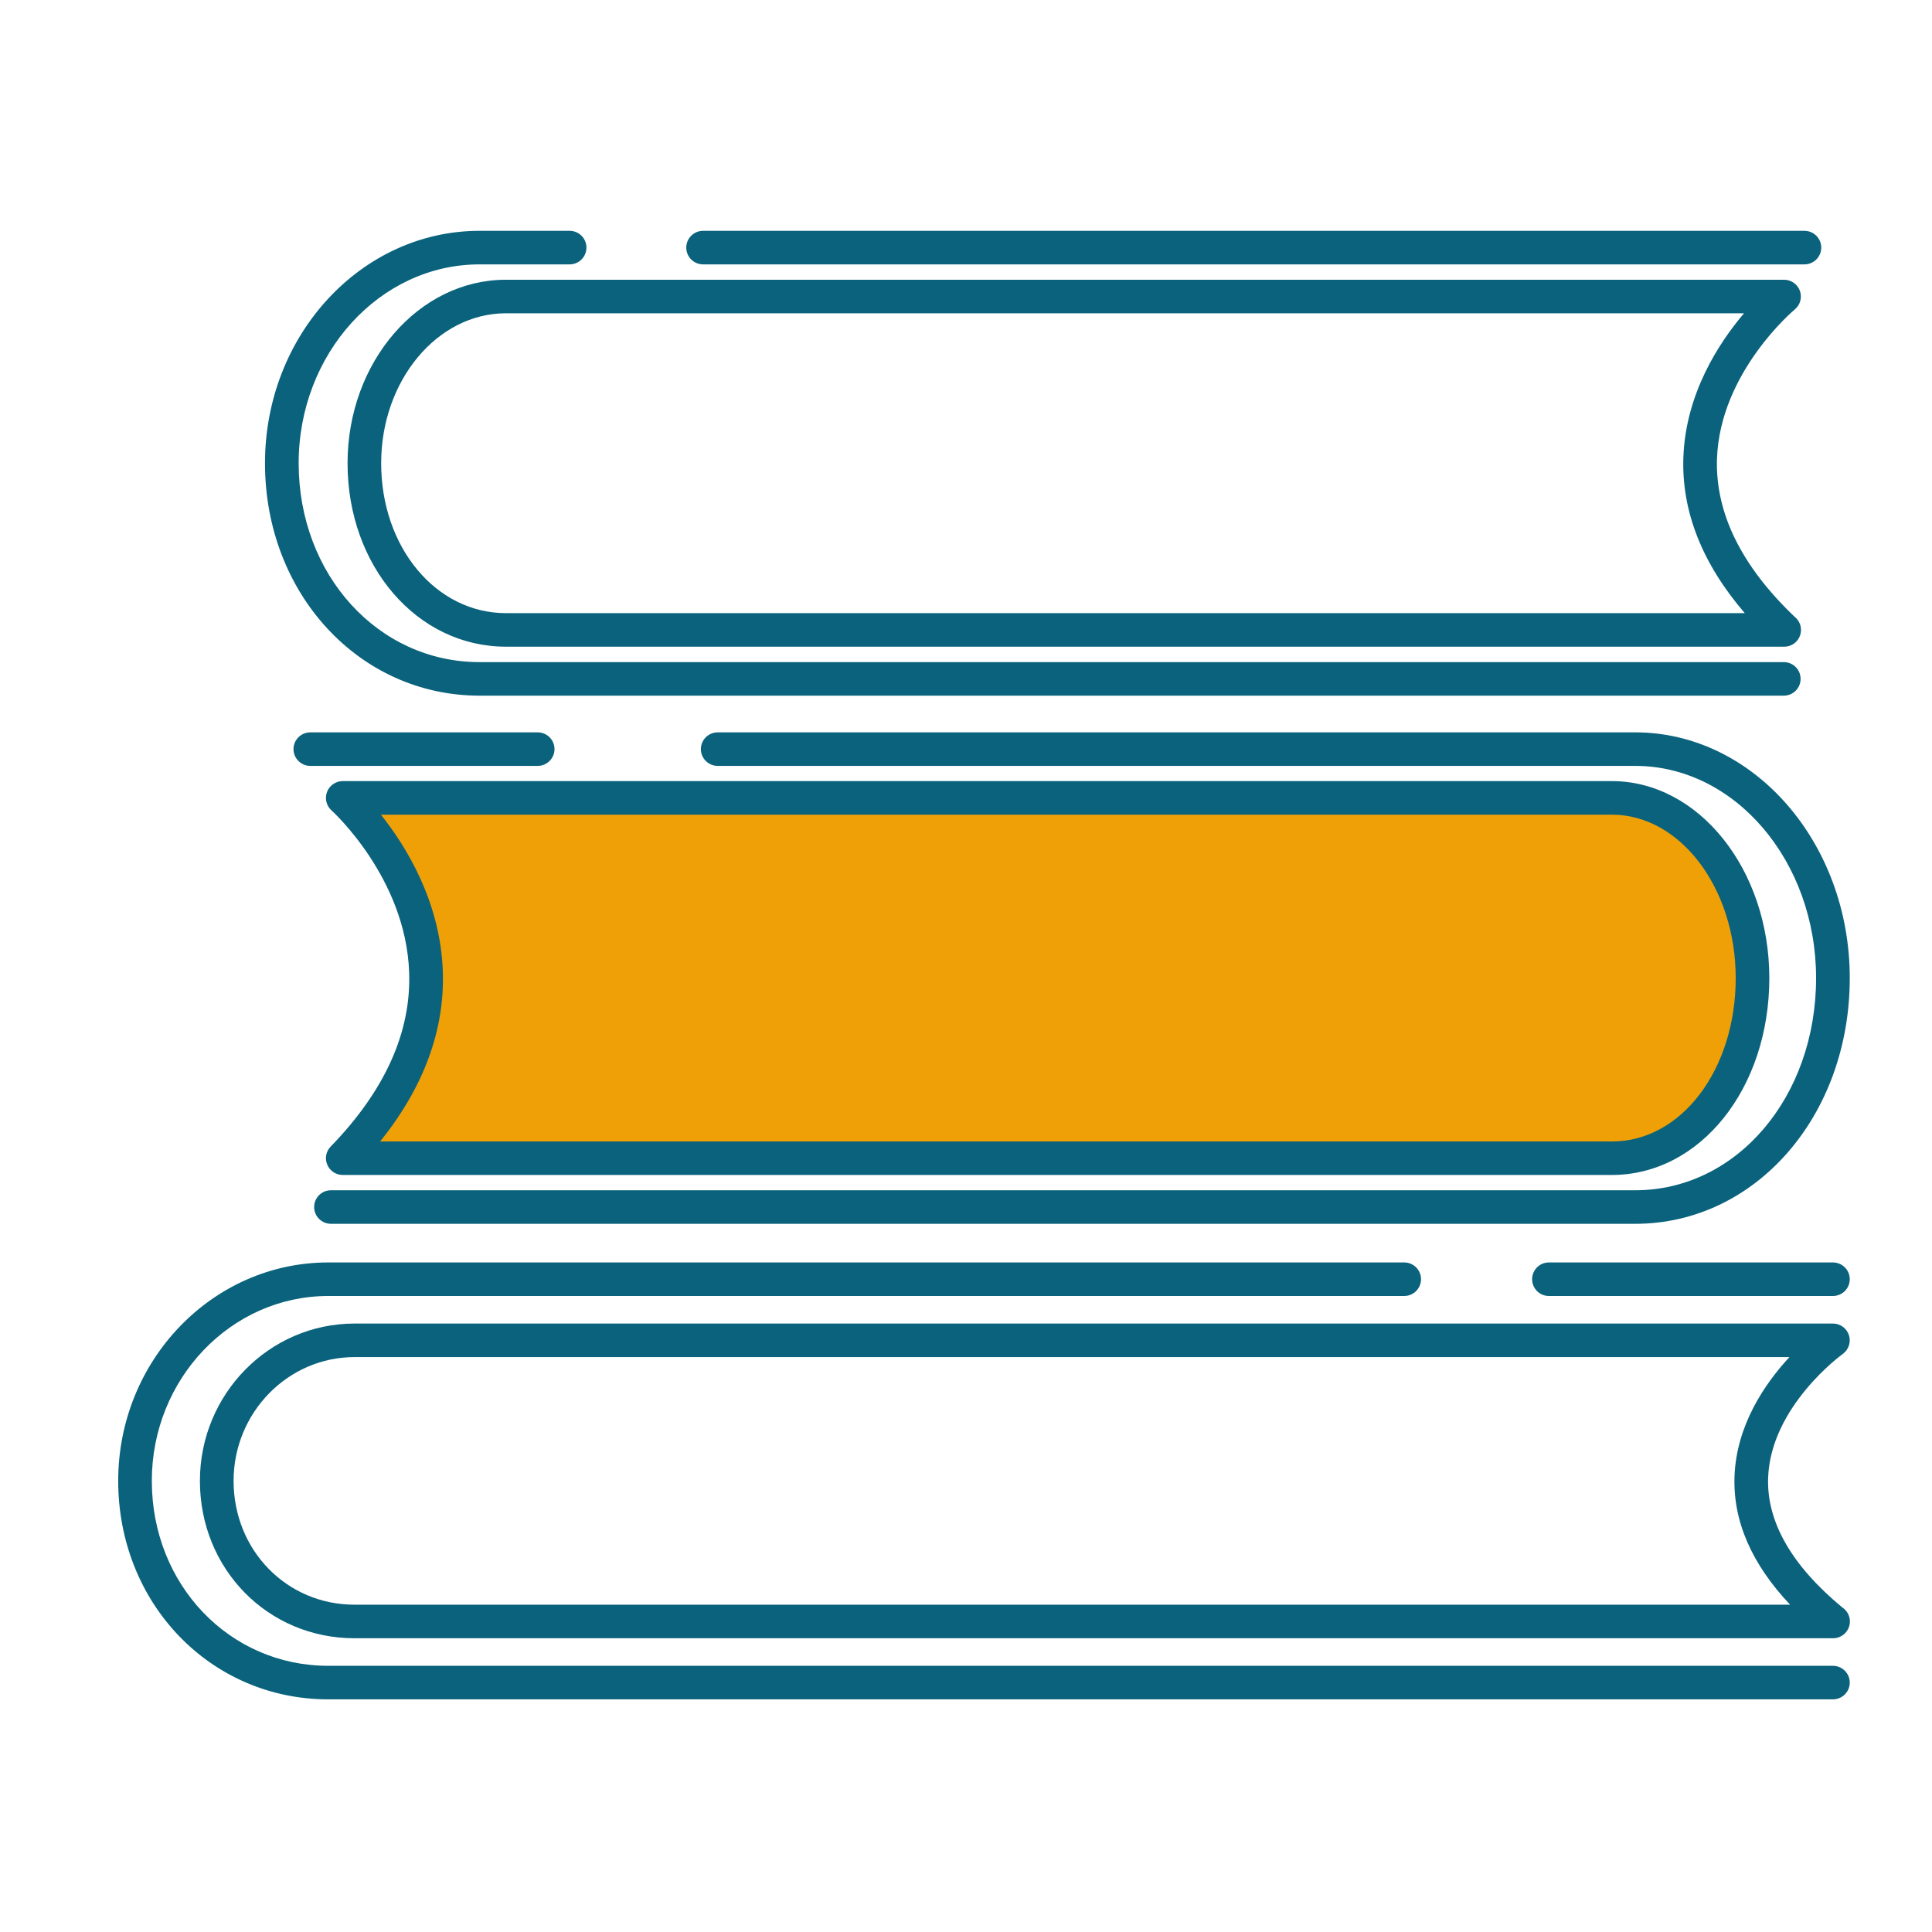 <?xml version="1.0" encoding="UTF-8"?> <svg xmlns="http://www.w3.org/2000/svg" xmlns:xlink="http://www.w3.org/1999/xlink" width="150" zoomAndPan="magnify" viewBox="0 0 112.5 112.5" height="150" preserveAspectRatio="xMidYMid meet" version="1.0"><defs><clipPath id="id1"><path d="M 76.691 46.762 L 102.191 46.762 L 102.191 67.762 L 76.691 67.762 Z M 76.691 46.762 " clip-rule="nonzero"></path></clipPath><clipPath id="id2"><path d="M 24.16 46.777 L 82.66 46.777 L 82.66 67.777 L 24.16 67.777 Z M 24.16 46.777 " clip-rule="nonzero"></path></clipPath><clipPath id="id3"><path d="M 21.875 62.672 L 26.441 62.672 L 26.441 66.625 L 21.875 66.625 Z M 21.875 62.672 " clip-rule="nonzero"></path></clipPath><clipPath id="id4"><path d="M 21 47 L 27 47 L 27 52 L 21 52 Z M 21 47 " clip-rule="nonzero"></path></clipPath><clipPath id="id5"><path d="M 20.715 49.031 L 23.035 45.094 L 26.441 47.105 L 24.121 51.039 Z M 20.715 49.031 " clip-rule="nonzero"></path></clipPath><clipPath id="id6"><path d="M 39 13.43 L 107 13.43 L 107 16 L 39 16 Z M 39 13.43 " clip-rule="nonzero"></path></clipPath><clipPath id="id7"><path d="M 15 13.43 L 105 13.43 L 105 41 L 15 41 Z M 15 13.43 " clip-rule="nonzero"></path></clipPath><clipPath id="id8"><path d="M 18 42 L 107.98 42 L 107.98 72 L 18 72 Z M 18 42 " clip-rule="nonzero"></path></clipPath><clipPath id="id9"><path d="M 89 73 L 107.98 73 L 107.98 76 L 89 76 Z M 89 73 " clip-rule="nonzero"></path></clipPath><clipPath id="id10"><path d="M 6.73 73 L 107.98 73 L 107.98 98.93 L 6.73 98.93 Z M 6.73 73 " clip-rule="nonzero"></path></clipPath><clipPath id="id11"><path d="M 11 77 L 107.98 77 L 107.98 96 L 11 96 Z M 11 77 " clip-rule="nonzero"></path></clipPath></defs><g clip-path="url(#id1)"><path fill="#efa007" d="M 101.594 60.762 C 101.953 59.688 102.191 58.461 102.191 57.262 C 102.191 56.062 101.988 54.906 101.629 53.84 C 101.617 53.82 101.617 53.797 101.605 53.773 C 100.16 49.777 96.344 46.832 91.887 46.773 L 76.691 46.773 L 76.691 67.762 L 91.875 67.762 C 96.367 67.703 100.184 64.805 101.594 60.762 " fill-opacity="1" fill-rule="nonzero"></path></g><g clip-path="url(#id2)"><path fill="#efa007" d="M 24.168 46.777 L 82.648 46.777 L 82.648 67.777 L 24.168 67.777 L 24.168 46.777 " fill-opacity="1" fill-rule="nonzero"></path></g><g clip-path="url(#id3)"><path fill="#efa007" d="M 21.875 66.625 L 24.16 62.672 L 26.441 66.625 Z M 21.875 66.625 " fill-opacity="1" fill-rule="nonzero"></path></g><g clip-path="url(#id4)"><g clip-path="url(#id5)"><path fill="#efa007" d="M 24.121 51.039 L 21.875 47.062 L 26.441 47.105 Z M 24.121 51.039 " fill-opacity="1" fill-rule="nonzero"></path></g></g><path fill="#0a627c" d="M 103.895 37.656 C 103.891 37.66 103.887 37.66 103.887 37.656 L 29.461 37.656 C 24.289 37.656 20.238 32.965 20.238 26.973 C 20.238 21.082 24.375 16.289 29.461 16.289 L 103.887 16.289 C 104.297 16.289 104.668 16.547 104.809 16.938 C 104.945 17.324 104.828 17.758 104.508 18.02 C 104.465 18.055 100.156 21.668 99.98 26.707 C 99.875 29.855 101.391 32.949 104.492 35.906 C 104.723 36.086 104.871 36.367 104.871 36.68 C 104.871 37.223 104.434 37.656 103.895 37.656 Z M 29.461 18.242 C 25.457 18.242 22.195 22.16 22.195 26.973 C 22.195 31.871 25.387 35.703 29.461 35.703 L 101.598 35.703 C 99.113 32.812 97.91 29.766 98.023 26.625 C 98.156 22.934 100.074 19.984 101.555 18.242 Z M 29.461 18.242 " fill-opacity="1" fill-rule="nonzero"></path><g clip-path="url(#id6)"><path fill="#0a627c" d="M 105.07 15.395 L 40.941 15.395 C 40.402 15.395 39.961 14.957 39.961 14.418 C 39.961 13.879 40.402 13.441 40.941 13.441 L 105.07 13.441 C 105.613 13.441 106.051 13.879 106.051 14.418 C 106.051 14.957 105.613 15.395 105.07 15.395 Z M 105.07 15.395 " fill-opacity="1" fill-rule="nonzero"></path></g><g clip-path="url(#id7)"><path fill="#0a627c" d="M 103.867 40.508 L 27.922 40.508 C 20.918 40.508 15.43 34.562 15.43 26.973 C 15.43 19.512 21.035 13.441 27.922 13.441 L 33.168 13.441 C 33.711 13.441 34.148 13.879 34.148 14.418 C 34.148 14.957 33.711 15.395 33.168 15.395 L 27.922 15.395 C 22.117 15.395 17.391 20.59 17.391 26.973 C 17.391 33.465 22.016 38.555 27.922 38.555 L 103.867 38.555 C 104.41 38.555 104.848 38.988 104.848 39.531 C 104.848 40.07 104.41 40.508 103.867 40.508 Z M 103.867 40.508 " fill-opacity="1" fill-rule="nonzero"></path></g><path fill="#0a627c" d="M 31.309 44.598 L 18.07 44.598 C 17.531 44.598 17.09 44.16 17.09 43.621 C 17.09 43.082 17.531 42.645 18.07 42.645 L 31.309 42.645 C 31.848 42.645 32.289 43.082 32.289 43.621 C 32.289 44.16 31.848 44.598 31.309 44.598 Z M 31.309 44.598 " fill-opacity="1" fill-rule="nonzero"></path><g clip-path="url(#id8)"><path fill="#0a627c" d="M 95.219 71.262 L 19.273 71.262 C 18.73 71.262 18.293 70.824 18.293 70.285 C 18.293 69.746 18.73 69.309 19.273 69.309 L 95.219 69.309 C 101.125 69.309 105.75 63.883 105.75 56.953 C 105.75 50.141 101.027 44.598 95.219 44.598 L 41.793 44.598 C 41.25 44.598 40.812 44.16 40.812 43.621 C 40.812 43.082 41.25 42.645 41.793 42.645 L 95.219 42.645 C 102.105 42.645 107.711 49.062 107.711 56.953 C 107.711 64.977 102.223 71.262 95.219 71.262 Z M 95.219 71.262 " fill-opacity="1" fill-rule="nonzero"></path></g><path fill="#0a627c" d="M 93.859 68.418 L 19.961 68.418 C 19.566 68.418 19.211 68.184 19.059 67.824 C 18.902 67.465 18.98 67.047 19.254 66.766 C 22.414 63.512 23.953 60.098 23.824 56.609 C 23.629 51.105 19.348 47.23 19.305 47.191 C 19.004 46.922 18.898 46.492 19.043 46.113 C 19.188 45.734 19.555 45.484 19.961 45.484 L 93.859 45.484 C 98.914 45.484 103.027 50.629 103.027 56.953 C 103.027 63.383 99 68.418 93.859 68.418 Z M 22.133 66.469 L 93.859 66.469 C 97.902 66.469 101.07 62.289 101.07 56.953 C 101.07 51.707 97.836 47.438 93.859 47.438 L 22.18 47.438 C 23.648 49.281 25.637 52.496 25.785 56.539 C 25.906 59.973 24.68 63.305 22.133 66.469 Z M 22.133 66.469 " fill-opacity="1" fill-rule="nonzero"></path><g clip-path="url(#id9)"><path fill="#0a627c" d="M 106.73 75.465 L 90.191 75.465 C 89.652 75.465 89.215 75.027 89.215 74.488 C 89.215 73.949 89.652 73.512 90.191 73.512 L 106.73 73.512 C 107.273 73.512 107.711 73.949 107.711 74.488 C 107.711 75.027 107.273 75.465 106.73 75.465 Z M 106.73 75.465 " fill-opacity="1" fill-rule="nonzero"></path></g><g clip-path="url(#id10)"><path fill="#0a627c" d="M 106.73 98.953 L 19.117 98.953 C 12.258 98.953 6.883 93.367 6.883 86.23 C 6.883 79.219 12.371 73.512 19.117 73.512 L 81.766 73.512 C 82.309 73.512 82.746 73.949 82.746 74.488 C 82.746 75.027 82.309 75.465 81.766 75.465 L 19.117 75.465 C 13.449 75.465 8.84 80.293 8.84 86.23 C 8.84 92.27 13.355 97 19.117 97 L 106.73 97 C 107.273 97 107.711 97.438 107.711 97.977 C 107.711 98.516 107.273 98.953 106.73 98.953 Z M 106.73 98.953 " fill-opacity="1" fill-rule="nonzero"></path></g><g clip-path="url(#id11)"><path fill="#0a627c" d="M 106.738 95.395 C 106.738 95.395 106.734 95.395 106.73 95.395 L 20.645 95.395 C 15.598 95.395 11.641 91.371 11.641 86.23 C 11.641 81.18 15.68 77.07 20.645 77.07 L 106.73 77.07 C 107.156 77.07 107.535 77.344 107.664 77.75 C 107.793 78.152 107.645 78.594 107.301 78.844 C 107.258 78.871 103.098 81.895 102.957 86.059 C 102.871 88.621 104.328 91.16 107.281 93.605 C 107.547 93.781 107.719 94.078 107.719 94.418 C 107.719 94.957 107.281 95.395 106.738 95.395 Z M 20.645 79.023 C 16.762 79.023 13.602 82.258 13.602 86.23 C 13.602 90.273 16.695 93.441 20.645 93.441 L 104.238 93.441 C 101.996 91.07 100.91 88.57 101 85.98 C 101.105 82.977 102.785 80.551 104.199 79.023 Z M 20.645 79.023 " fill-opacity="1" fill-rule="nonzero"></path></g></svg> 